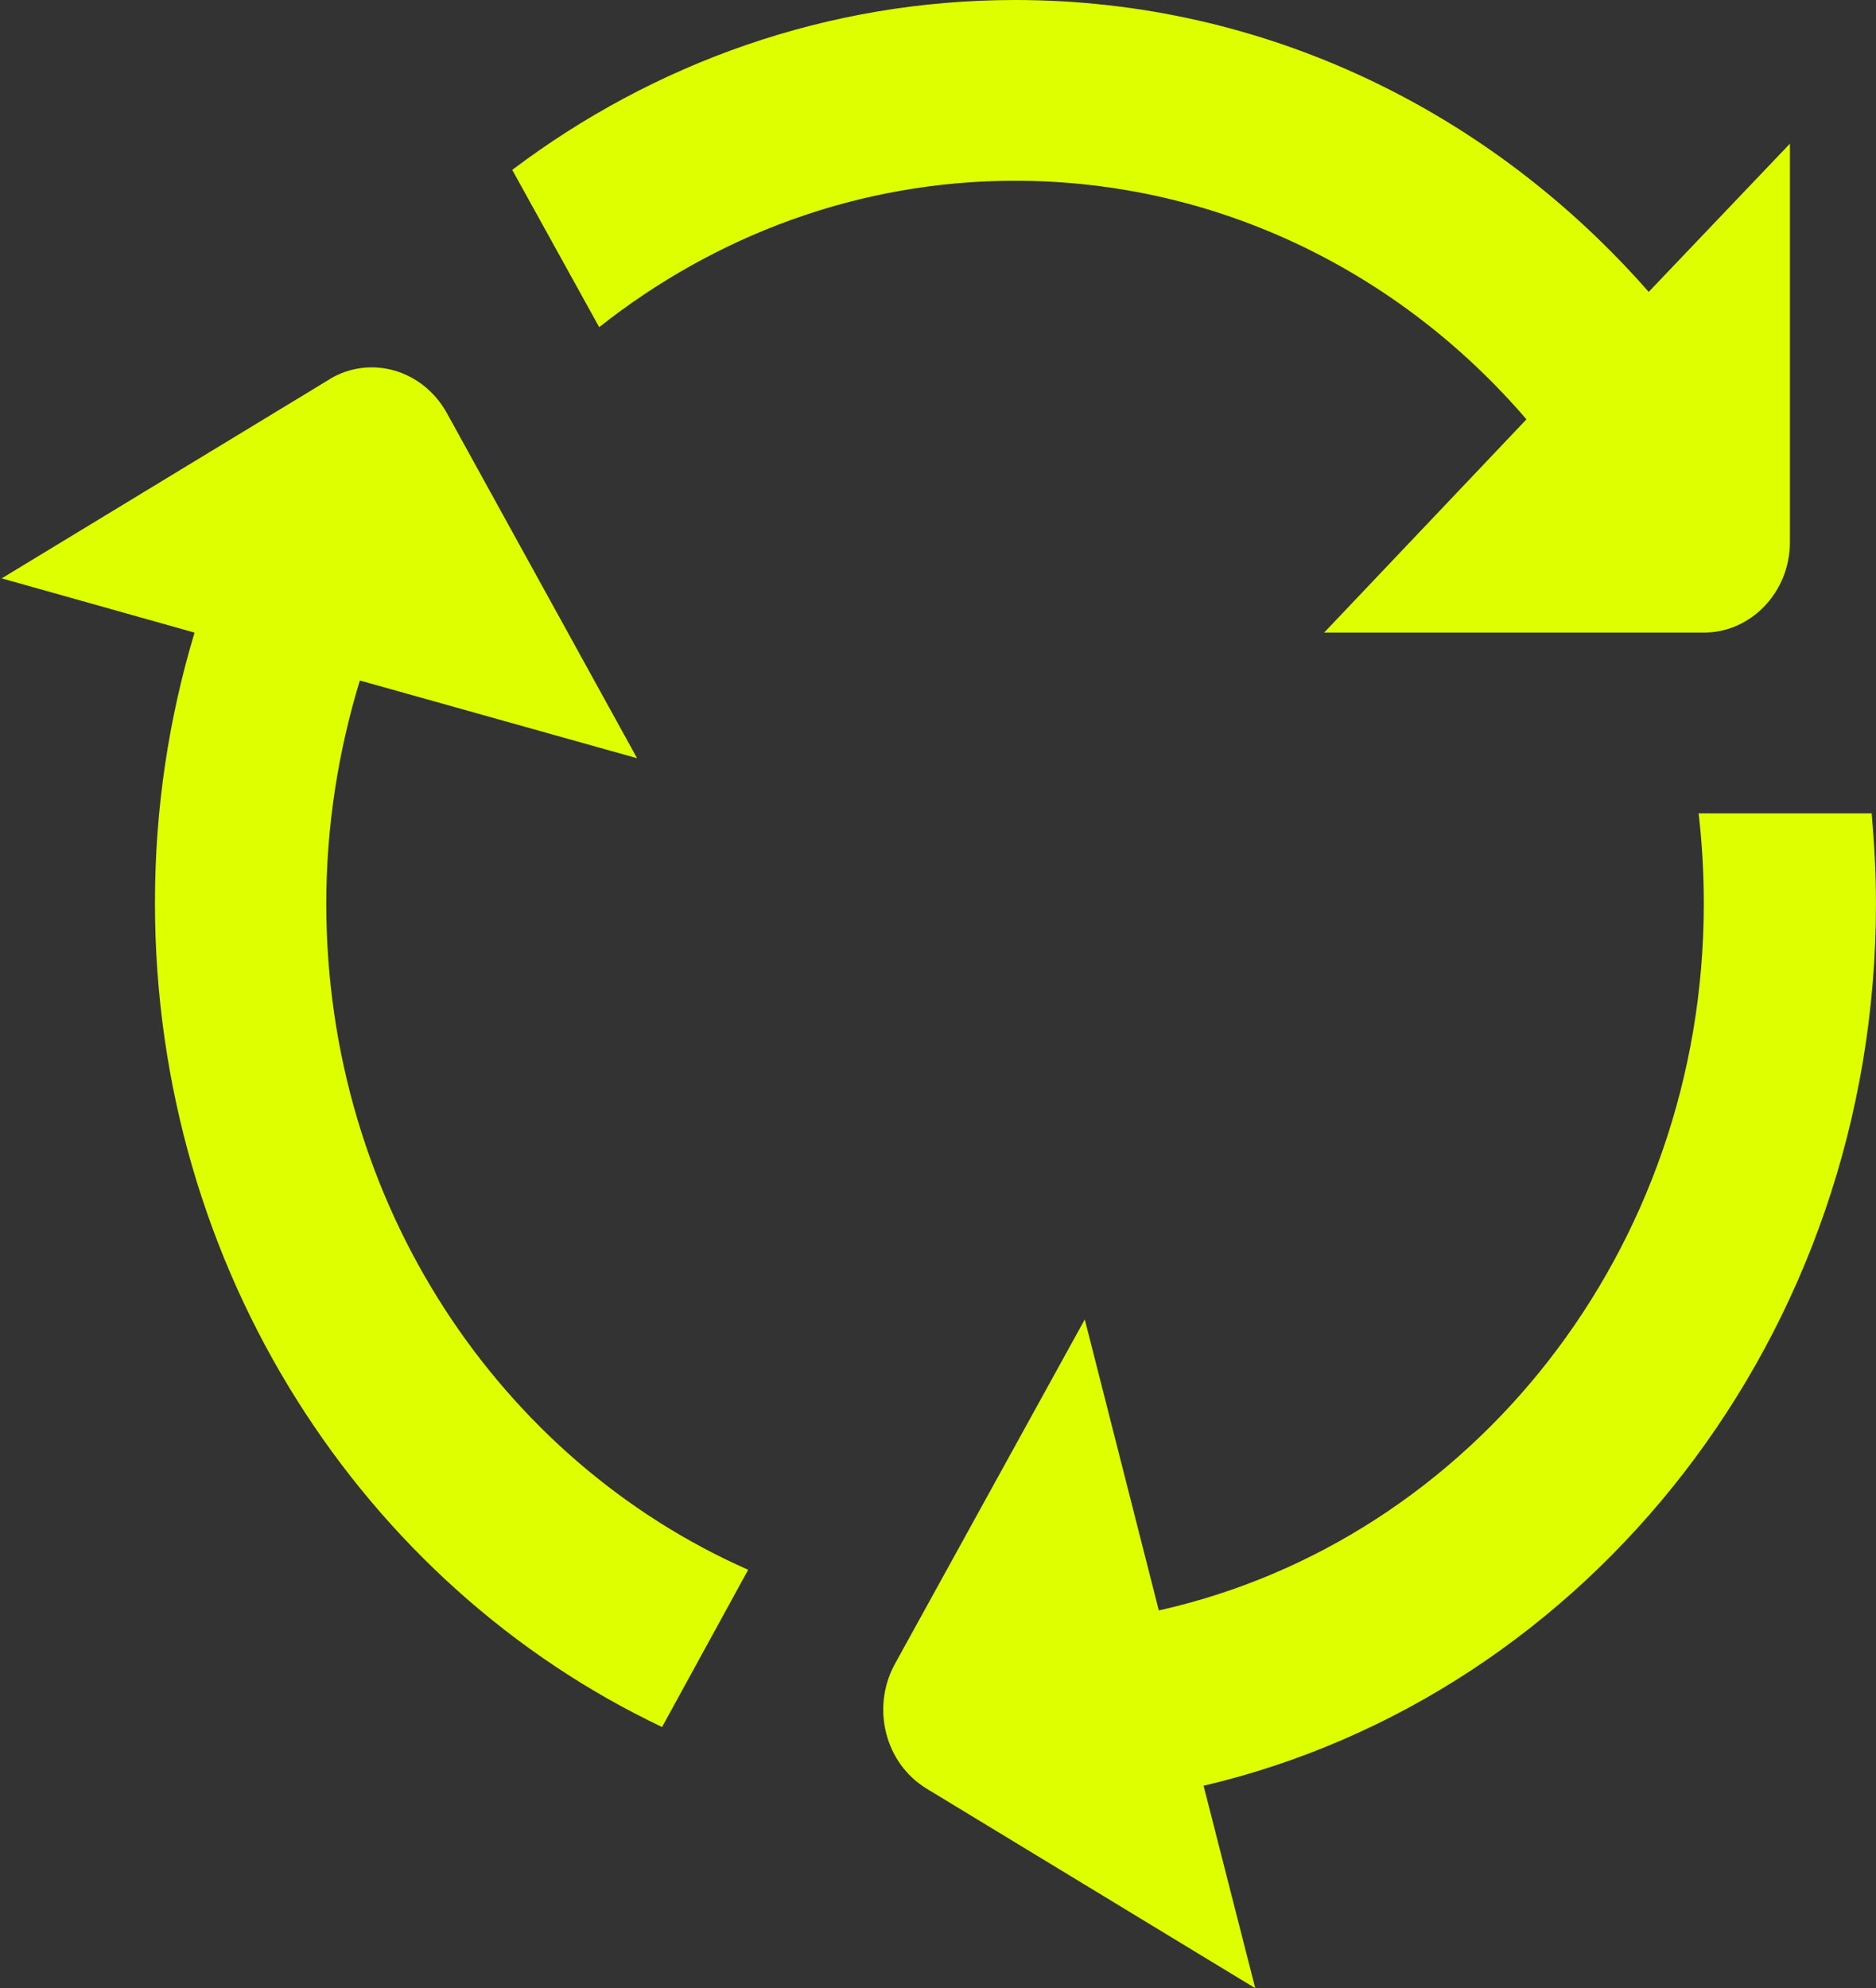 <svg width="67" height="71" viewBox="0 0 67 71" fill="none" xmlns="http://www.w3.org/2000/svg">
<rect x="0" y="0" width="67" height="71" fill="#333333" stroke="none"/>
<path d="M66.846 29.046C66.938 30.11 66.999 31.175 66.999 32.273C66.999 47.667 56.73 60.544 42.985 63.771L44.83 71L33.084 63.868C31.608 62.964 31.116 60.995 31.947 59.446L38.742 47.118L41.386 57.51C52.517 55.025 60.85 44.666 60.85 32.273C60.85 31.175 60.788 30.11 60.665 29.046H66.846ZM11.745 13.555C13.221 12.651 15.097 13.2 15.958 14.749L22.753 27.077L12.852 24.301C12.083 26.819 11.653 29.497 11.653 32.273C11.653 42.987 17.864 52.153 26.72 56.058L23.645 61.673C12.975 56.606 5.534 45.343 5.534 32.24C5.534 28.884 6.026 25.657 6.948 22.591L0.061 20.654L11.807 13.522L11.745 13.555ZM36.251 0C45.199 0 53.255 4.002 58.882 10.424L63.925 5.131V19.364C63.925 21.139 62.541 22.591 60.85 22.591H47.29L54.516 14.975C50.026 9.746 43.508 6.455 36.251 6.455C30.655 6.455 25.52 8.423 21.4 11.683L18.294 6.067C23.337 2.259 29.548 0 36.251 0Z" fill="#DDFF00"/>
</svg>

